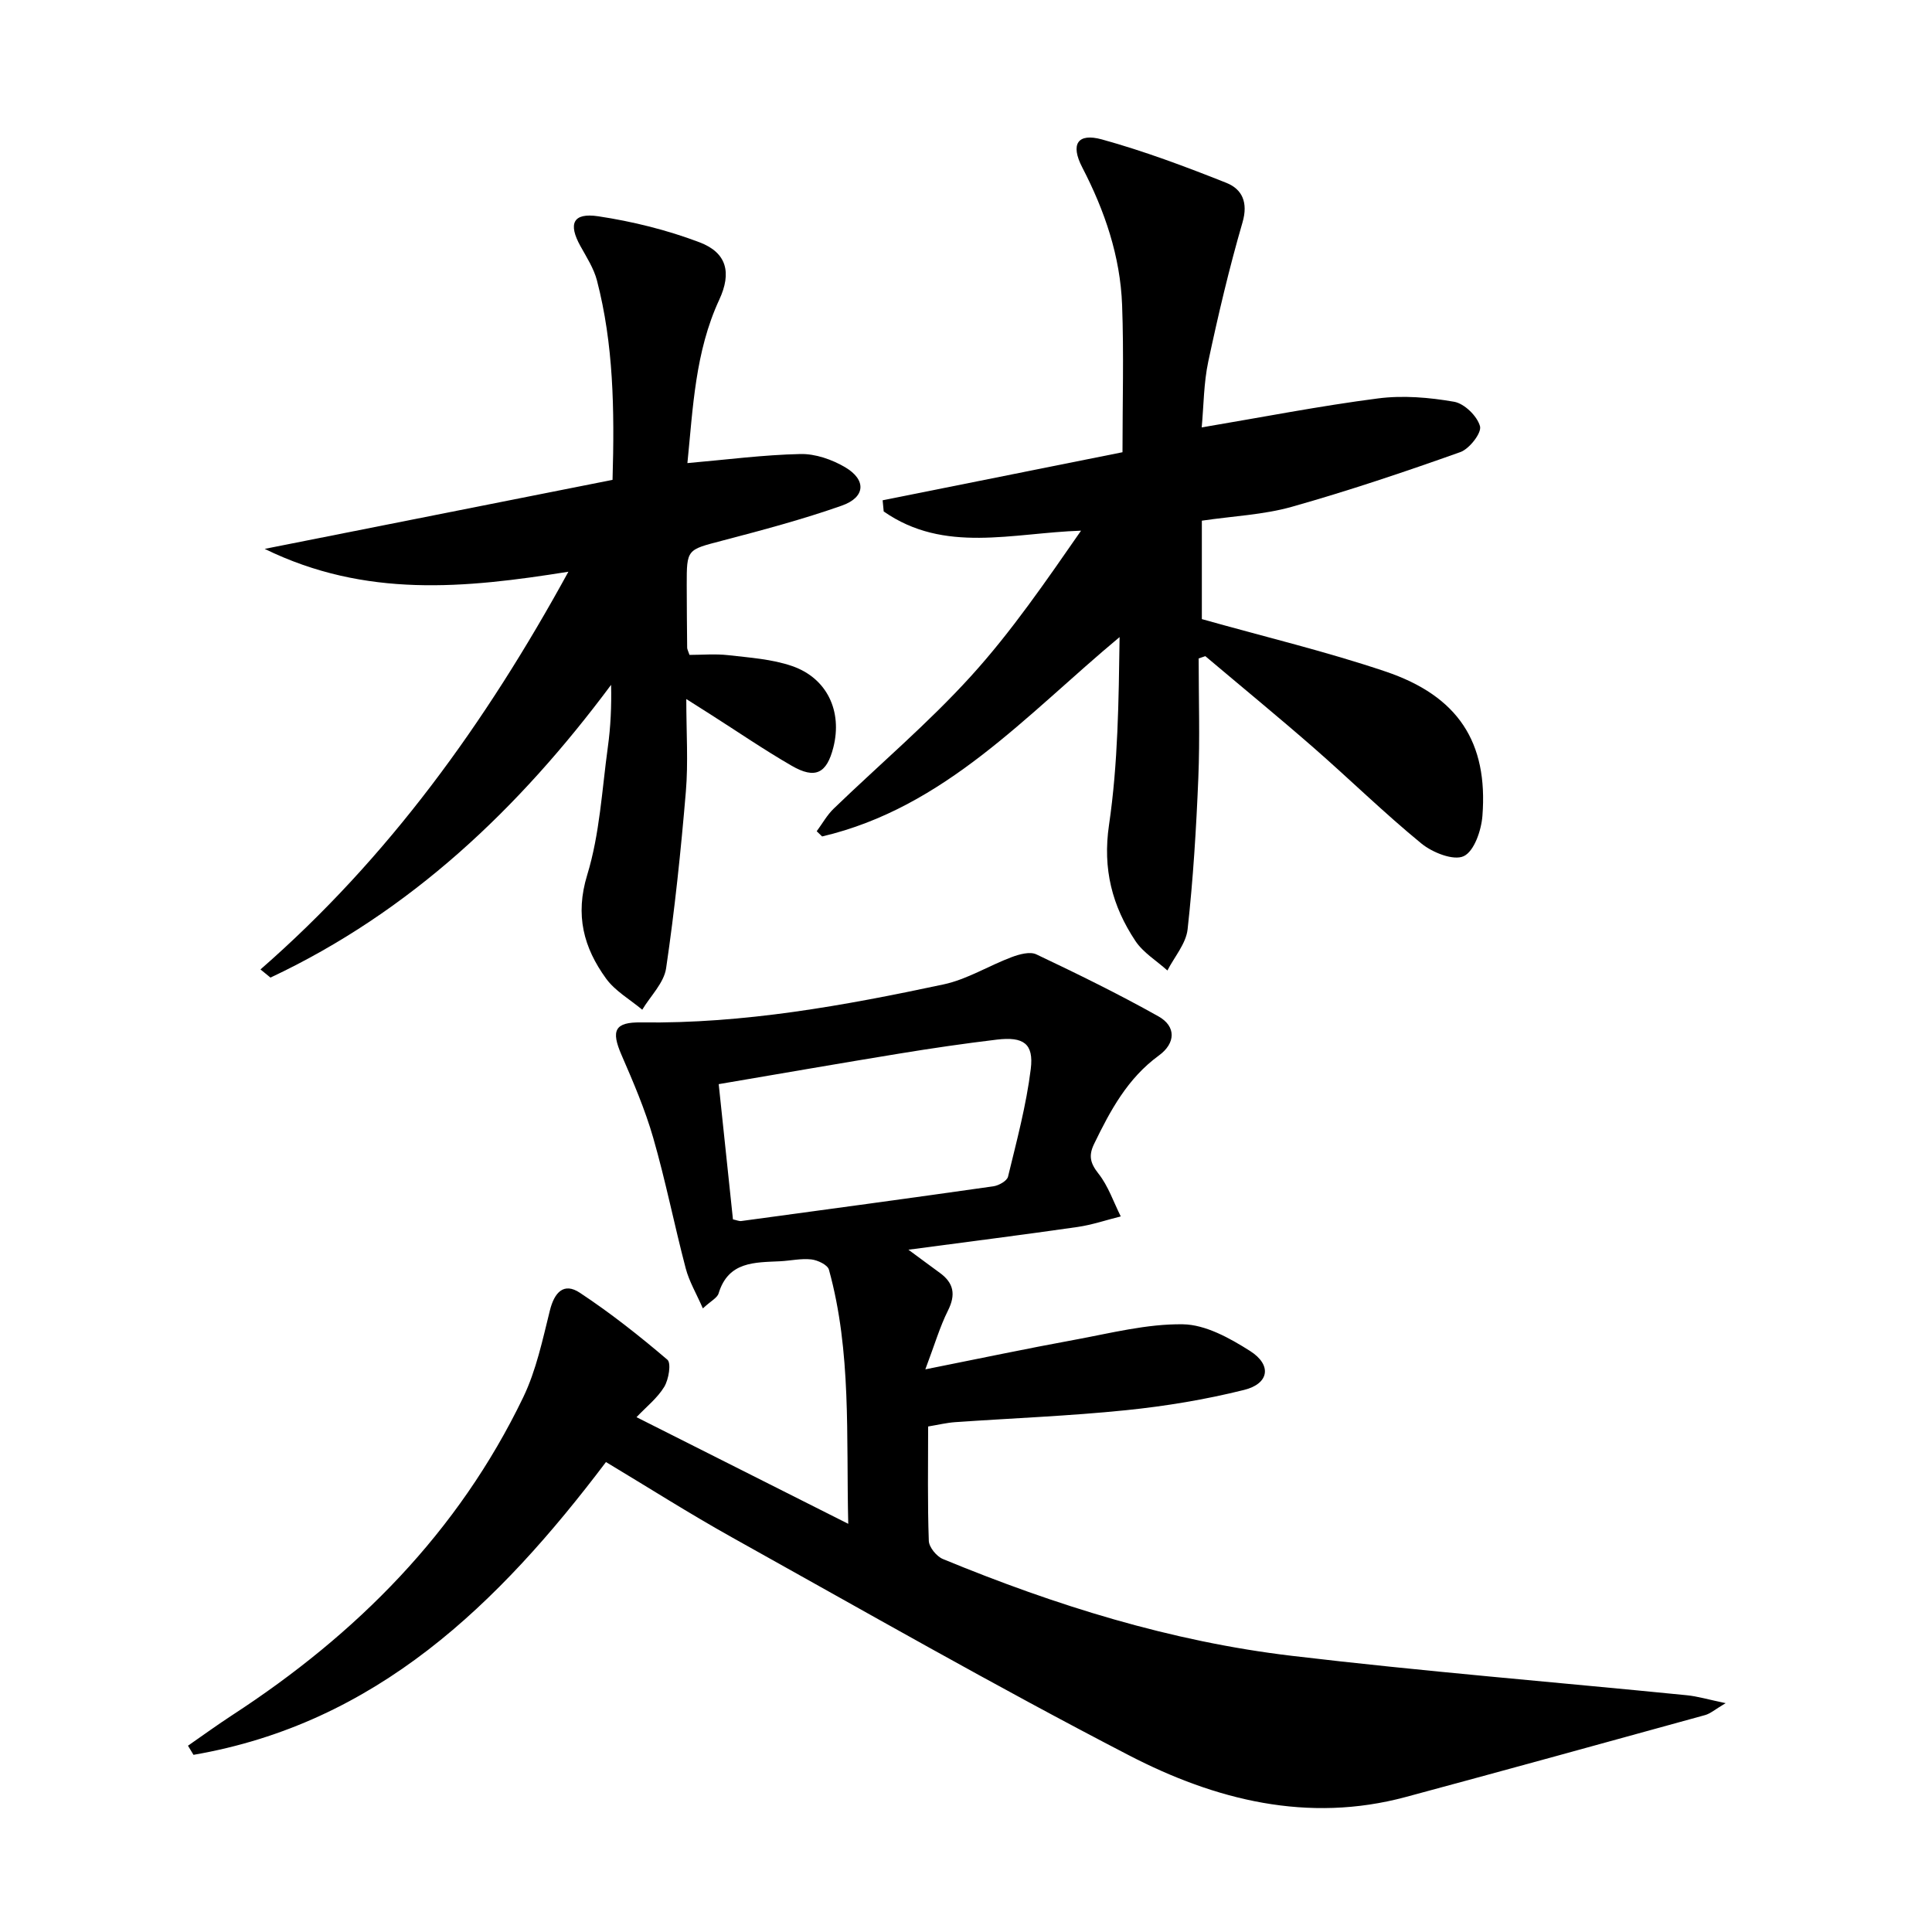 <svg enable-background="new 0 0 400 400" viewBox="0 0 400 400" xmlns="http://www.w3.org/2000/svg"><path d="m38.92 361.43c3.06-2.12 6.06-4.31 9.18-6.34 25.73-16.75 46.77-37.87 60.22-65.78 2.7-5.6 4.01-11.91 5.53-18 .93-3.74 2.88-5.86 6.2-3.66 6.34 4.19 12.34 8.93 18.12 13.86.84.71.28 4.08-.64 5.61-1.41 2.33-3.7 4.13-5.75 6.29 14.53 7.31 28.72 14.46 43.84 22.08-.44-18.2.7-35.61-4-52.62-.28-1-2.32-1.97-3.64-2.12-2.11-.24-4.29.27-6.45.38-5.27.26-10.73 0-12.75 6.65-.28.94-1.59 1.56-3.26 3.11-1.36-3.1-2.84-5.59-3.55-8.29-2.36-8.98-4.16-18.11-6.73-27.03-1.69-5.87-4.13-11.55-6.57-17.17-2.19-5.05-1.42-6.8 4.07-6.72 21.24.29 41.98-3.47 62.61-7.87 4.88-1.04 9.36-3.87 14.11-5.65 1.58-.59 3.78-1.2 5.1-.57 8.54 4.05 17.05 8.22 25.29 12.84 3.67 2.06 3.59 5.55.07 8.11-6.47 4.72-10.04 11.37-13.4 18.3-1.17 2.42-.81 3.97.9 6.14 2.03 2.56 3.12 5.87 4.62 8.86-2.98.75-5.91 1.75-8.93 2.19-11.31 1.63-22.65 3.06-35.03 4.71 2.72 2 4.6 3.41 6.5 4.79 2.89 2.1 3.34 4.5 1.69 7.8-1.68 3.35-2.74 7.02-4.69 12.18 11.23-2.24 21.02-4.31 30.86-6.11 7.46-1.37 15-3.33 22.47-3.22 4.69.07 9.72 2.87 13.91 5.53 4.55 2.9 3.96 6.77-1.25 8.06-8.01 2-16.24 3.36-24.46 4.2-11.74 1.2-23.55 1.65-35.33 2.47-1.77.12-3.52.55-5.62.9 0 8.07-.14 15.88.14 23.68.05 1.32 1.61 3.22 2.92 3.76 23.26 9.6 47.2 17.07 72.22 20.04 27.2 3.23 54.52 5.44 81.78 8.16 2.25.22 4.45.89 8.06 1.64-2.23 1.32-3.17 2.17-4.26 2.47-20.63 5.69-41.27 11.38-61.94 16.95-20.32 5.48-39.49.62-57.3-8.6-27.74-14.36-54.87-29.9-82.17-45.11-8.82-4.92-17.36-10.35-26.15-15.63-22.26 29.45-47.55 54.1-85.4 60.62-.37-.63-.75-1.26-1.14-1.89zm112.83-108.97c.78.16 1.27.4 1.73.34 17.4-2.36 34.81-4.71 52.2-7.19 1.11-.16 2.81-1.12 3.02-1.99 1.79-7.39 3.78-14.78 4.71-22.3.65-5.26-1.51-6.73-7.01-6.08-6.75.81-13.48 1.79-20.18 2.89-12.38 2.02-24.75 4.18-37.42 6.33 1.01 9.65 1.99 18.84 2.95 28z"/><path d="m248.83 128.18c13.19 3.71 25.78 6.72 38 10.84 15.07 5.08 21.27 14.66 20.09 29.89-.23 3-1.7 7.33-3.87 8.35-2.1.99-6.46-.74-8.74-2.6-7.72-6.32-14.87-13.33-22.39-19.9-7.36-6.42-14.91-12.61-22.37-18.91-.46.16-.92.32-1.38.47 0 8.26.27 16.53-.07 24.77-.43 10.46-1.07 20.92-2.22 31.32-.33 2.96-2.73 5.69-4.18 8.52-2.24-2.02-5.01-3.68-6.63-6.12-4.8-7.23-6.81-14.89-5.46-24.02 1.87-12.73 2-25.72 2.19-38.89-19.34 16.11-36.13 35.29-61.59 41.28-.37-.36-.75-.72-1.12-1.08 1.17-1.58 2.14-3.36 3.54-4.7 9.46-9.13 19.55-17.67 28.37-27.38 8.43-9.27 15.57-19.72 22.82-30.15-14.26.47-28.3 4.79-40.86-3.98-.07-.77-.15-1.54-.22-2.31 16.74-3.35 33.49-6.71 49.66-9.95 0-10.3.29-20.4-.08-30.48-.38-10.1-3.59-19.5-8.25-28.49-2.5-4.82-.97-7.18 4.08-5.79 8.75 2.42 17.31 5.63 25.76 8.99 3.26 1.3 4.54 4.05 3.34 8.18-2.76 9.49-5.03 19.14-7.09 28.81-.95 4.46-.94 9.12-1.36 13.64 12.59-2.12 24.49-4.45 36.49-6 5.16-.67 10.62-.21 15.77.69 2.12.37 4.79 2.97 5.36 5.07.37 1.38-2.19 4.68-4.07 5.35-11.52 4.1-23.14 8.01-34.9 11.33-5.85 1.65-12.1 1.91-18.62 2.87z"/><path d="m53.93 200.71c26.46-23.09 46.57-50.95 63.75-82.34-21.4 3.42-41.99 5.49-62.88-4.73 24.88-4.94 48.43-9.61 72.02-14.29.43-14.7.19-28.11-3.22-41.26-.65-2.51-2.15-4.83-3.43-7.14-2.57-4.63-1.56-6.96 3.7-6.17 7.11 1.07 14.25 2.84 20.97 5.39 5.64 2.14 6.67 6.28 4.08 11.87-5.01 10.8-5.44 22.39-6.6 33.84 8.03-.7 15.7-1.71 23.39-1.88 3.1-.07 6.57 1.14 9.29 2.75 4.42 2.62 4.18 6.21-.7 7.93-8.12 2.86-16.48 5.08-24.82 7.27-7.25 1.9-7.31 1.72-7.3 9.16.01 4.33.04 8.66.09 12.99 0 .31.19.62.48 1.49 2.56 0 5.35-.25 8.07.06 4.42.51 8.99.81 13.15 2.24 7.28 2.5 10.46 9.37 8.57 16.84-1.37 5.41-3.75 6.64-8.65 3.8-5.75-3.32-11.24-7.09-16.85-10.66-1.35-.86-2.7-1.71-4.95-3.14 0 6.99.42 13.11-.09 19.16-1.03 12.23-2.3 24.45-4.09 36.58-.45 3.04-3.23 5.73-4.94 8.58-2.53-2.12-5.61-3.86-7.49-6.45-4.64-6.4-6.46-13.11-3.9-21.47 2.59-8.47 3.05-17.61 4.27-26.48.58-4.18.77-8.41.67-12.86-19.08 25.64-41.55 46.98-70.52 60.61-.71-.56-1.39-1.12-2.07-1.69z"/></svg>
